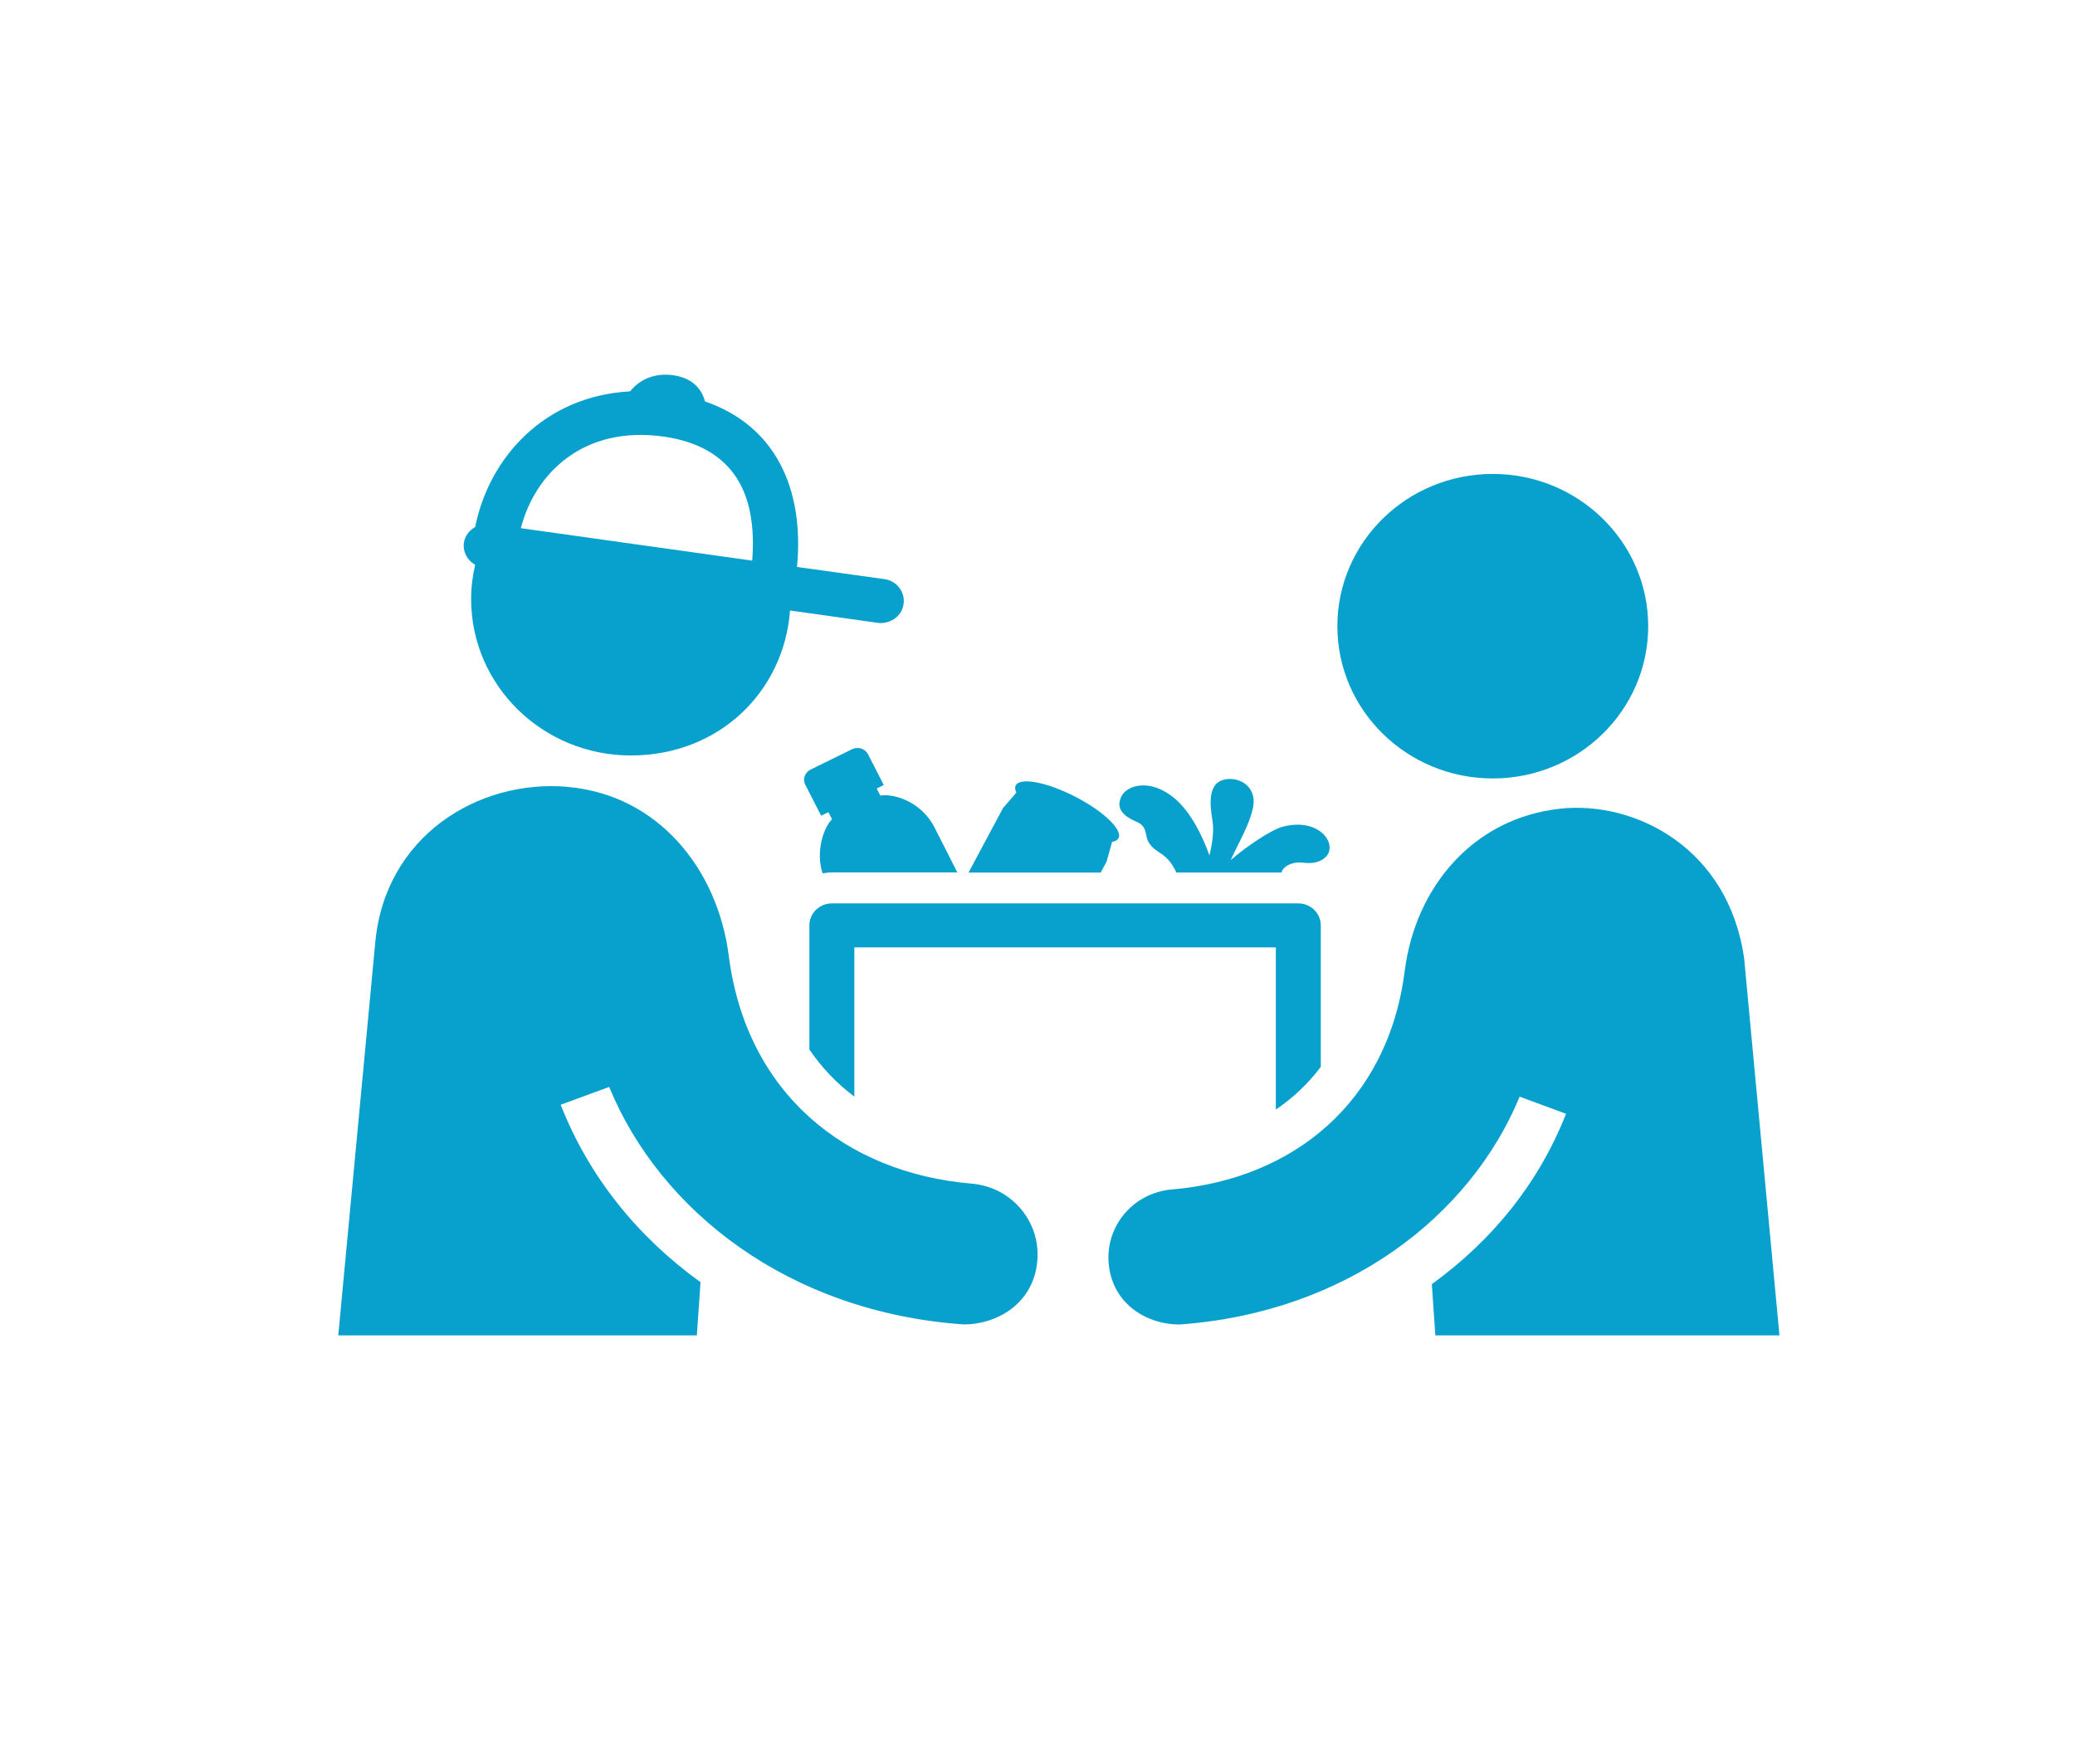 <?xml version="1.0" encoding="UTF-8"?><svg id="b" xmlns="http://www.w3.org/2000/svg" viewBox="0 0 288 244.8"><path d="M180.84,119.72c2.56,.33,3.43-.98,3.59-1.43,.71-2.03-2.03-4.79-6.53-3.52-1.49,.42-4.84,2.65-7.09,4.59,1.23-2.65,2.52-4.77,3.08-7.15,.91-4.12-3.99-5.08-5.3-3.16-1.07,1.6-.29,4.43-.22,5.55,.09,1.98-.51,4.1-.51,4.1-.87-2.47-2.5-5.93-4.81-7.89-3.5-2.94-6.77-1.78-7.44-.22-.36,.82-.74,2.23,2.09,3.43,1.74,.74,1.07,1.94,1.83,3.03,1.03,1.52,2.41,1.16,3.74,4.03h14.6c.18-.78,1.4-1.56,2.99-1.36" fill="#08a0cc"/><path d="M132.89,121.1l-3.19-6.28c-1.85-3.63-5.71-4.72-7.51-4.41l-.51-.98,.98-.49-2.18-4.26c-.4-.78-1.38-1.11-2.21-.71l-5.77,2.83c-.8,.4-1.14,1.36-.71,2.14l2.18,4.26,1-.49,.51,.98c-1.18,1.16-2.3,4.52-1.31,7.51,.42-.07,.85-.13,1.29-.13h17.43v.04Z" fill="#08a0cc"/><path d="M153.61,119.5l.74-2.67c.45-.07,.76-.25,.89-.51,.62-1.14-2.07-3.74-5.99-5.75-3.94-2.03-7.64-2.74-8.27-1.58-.13,.27-.11,.62,.09,1l-1.85,2.14-4.79,8.96h18.34l.85-1.58Z" fill="#08a0cc"/><path d="M118.58,152.17v-20.7h58.5v22.51c2.41-1.63,4.5-3.61,6.24-5.93v-19.63c0-1.69-1.4-3.05-3.12-3.05H115.46c-1.72,0-3.12,1.36-3.12,3.05v17.23c1.72,2.52,3.81,4.72,6.24,6.53" fill="#08a0cc"/><path d="M78.71,109.2c12.64,1.07,20.9,11.41,22.44,23.44,2.43,18.97,16.09,30.13,33.72,31.62,5.5,.47,9.54,5.21,9.11,10.63-.47,6.08-5.71,8.91-10.18,8.91h-.02c-24.25-1.69-42.14-15.71-49.23-32.96l-6.73,2.47c3.94,10.03,10.67,18.32,19.41,24.63l-.51,7.38H46.95l5.13-54.47c1.34-14.84,14.31-22.71,26.63-21.66" fill="#08a0cc"/><path d="M216.5,112.23c-12.1,1.34-20.06,10.94-21.53,22.51-2.32,18.19-15.44,28.9-32.34,30.33-5.28,.45-9.16,4.99-8.76,10.18,.47,5.84,5.48,8.56,9.78,8.56h.02c23.27-1.65,40.43-15.09,47.25-31.62l6.44,2.38c-3.79,9.63-10.25,17.58-18.63,23.64l.49,7.11h47.76l-4.9-52.3c-2.16-15.35-15.15-21.93-25.58-20.79" fill="#08a0cc"/><path d="M228.76,86.9c0,11.68-9.67,21.13-21.57,21.13s-21.57-9.45-21.57-21.13,9.67-21.13,21.57-21.13,21.57,9.47,21.57,21.13" fill="#08a0cc"/><path d="M92.21,60.6c5.04,.74,8.58,2.94,10.52,6.55,1.49,2.79,2.01,6.46,1.67,10.65l-32.11-4.5c1.94-7.55,8.65-14.33,19.92-12.7m33.21,23.22c.22-1.67-.94-3.21-2.65-3.45l-12.15-1.69c.53-5.5-.27-10.43-2.36-14.35-2.18-4.1-5.75-7.02-10.41-8.62-.49-1.83-1.81-3.25-4.37-3.63-2.65-.38-4.72,.6-6.02,2.23-11.95,.65-19.59,9.23-21.51,18.83-.8,.45-1.4,1.2-1.56,2.16-.18,1.27,.47,2.47,1.56,3.08-.36,1.54-.56,3.12-.56,4.75,0,11.99,9.92,21.71,22.17,21.71s21.26-8.87,22.09-20.12l12.21,1.72c1.43,.18,3.28-.69,3.54-2.59" fill="#08a0cc"/></svg>
